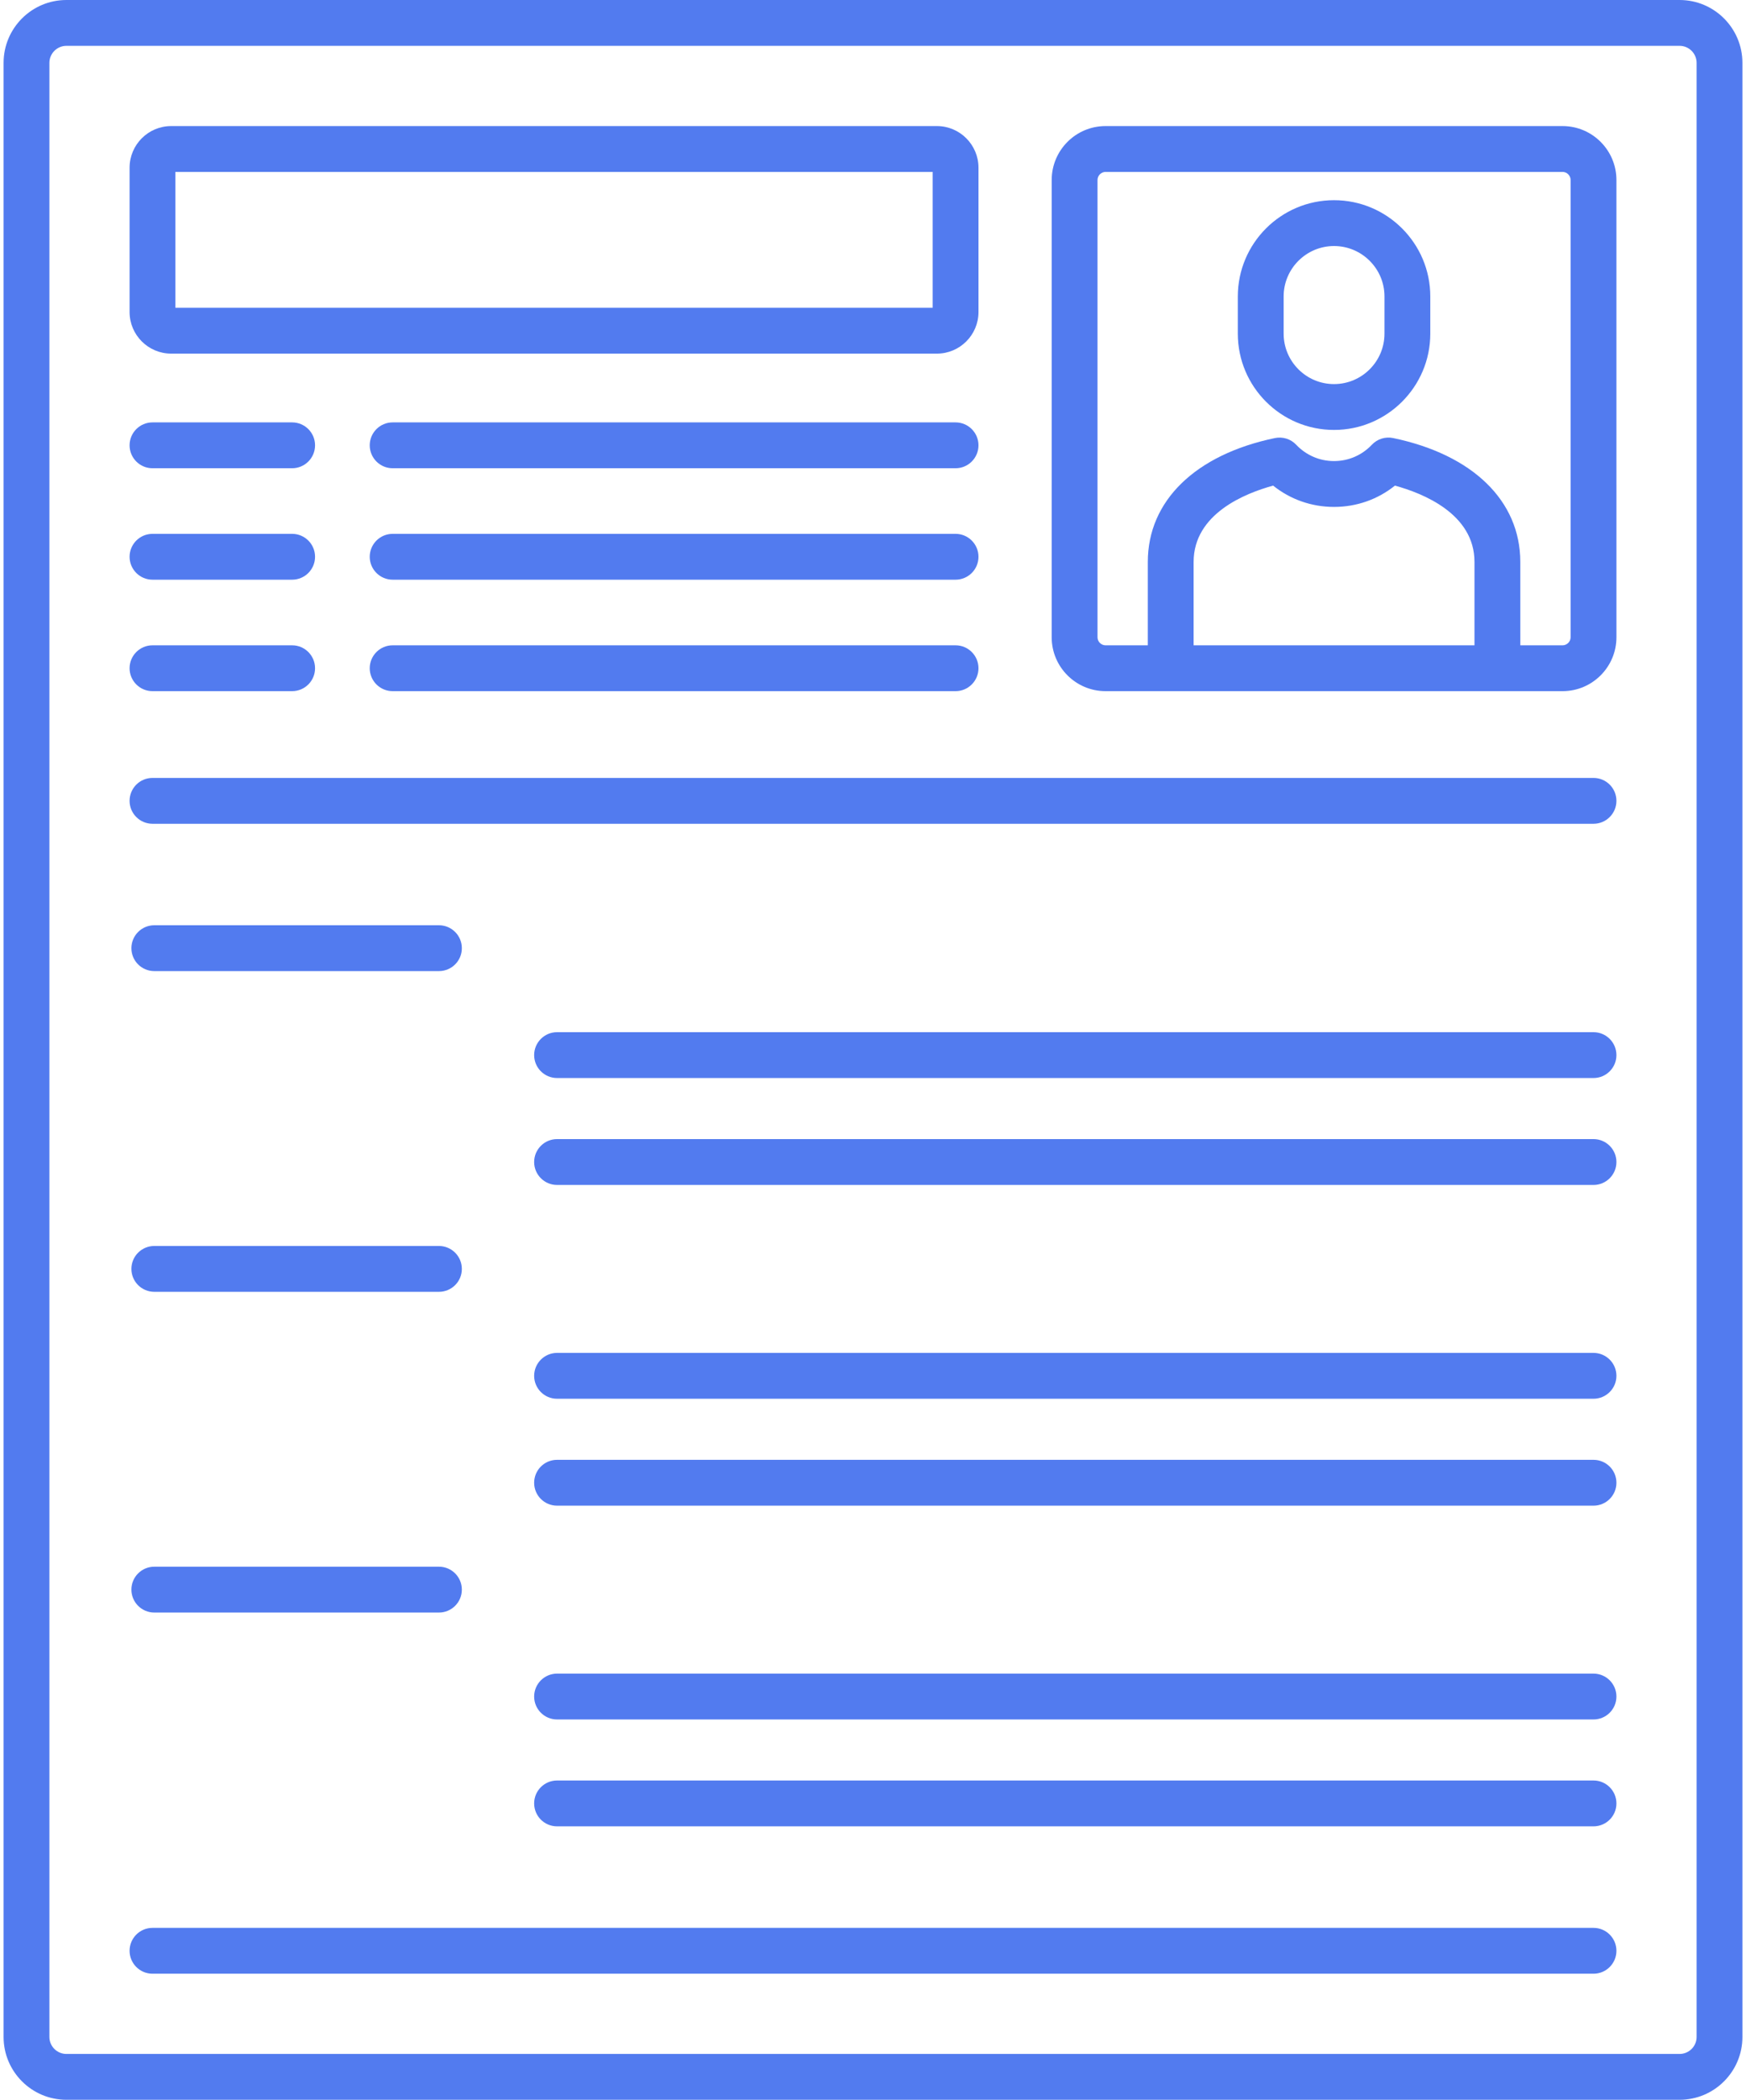 <?xml version="1.0" encoding="UTF-8"?> <svg xmlns="http://www.w3.org/2000/svg" width="426" height="512" viewBox="0 0 426 512" fill="none"> <path fill-rule="evenodd" clip-rule="evenodd" d="M365.343 168.527C362.247 168.527 359.754 166.025 359.754 162.94L359.755 137.019C359.755 125.269 347.131 120.263 340.342 118.411C336.141 121.788 330.969 123.604 325.484 123.604C320.012 123.604 314.841 121.788 310.626 118.411C303.839 120.263 291.226 125.269 291.226 137.019L291.227 162.938C291.227 166.025 288.723 168.529 285.637 168.529C282.552 168.527 280.048 166.025 280.048 162.94L280.05 137.019C280.05 122.137 291.646 110.854 311.068 106.813C312.968 106.428 314.922 107.034 316.25 108.443C318.697 111.017 321.978 112.426 325.484 112.426C329.001 112.425 332.273 111.017 334.718 108.443C336.046 107.034 338.013 106.418 339.911 106.813C359.336 110.854 370.932 122.137 370.932 137.019L370.934 162.938C370.934 166.025 368.429 168.529 365.343 168.527V168.527Z" fill="#527BEF"></path> <path fill-rule="evenodd" clip-rule="evenodd" d="M325.485 59.991C318.708 59.991 313.188 65.51 313.188 72.287L313.19 81.358C313.19 88.135 318.707 93.655 325.484 93.655C332.274 93.655 337.793 88.135 337.793 81.358L337.795 72.287C337.795 65.51 332.273 59.992 325.485 59.991V59.991ZM325.485 104.833C312.538 104.833 302.01 94.307 302.01 81.358L302.011 72.287C302.011 59.339 312.536 48.813 325.484 48.813C338.434 48.813 348.972 59.339 348.972 72.287V81.358C348.972 94.307 338.433 104.834 325.485 104.833Z" fill="#527BEF"></path> <path fill-rule="evenodd" clip-rule="evenodd" d="M269.733 41.919C268.672 41.919 267.776 42.816 267.776 43.888V155.392C267.776 156.453 268.672 157.349 269.732 157.349H381.249C382.311 157.349 383.207 156.453 383.207 155.393V43.886C383.207 42.816 382.309 41.919 381.249 41.919H269.733ZM381.249 168.527H269.733C262.492 168.527 256.597 162.636 256.597 155.393L256.599 43.886C256.599 36.632 262.489 30.741 269.732 30.741H381.249C388.494 30.741 394.385 36.633 394.385 43.888L394.387 155.392C394.387 162.636 388.492 168.529 381.249 168.527Z" fill="#527BEF"></path> <path fill-rule="evenodd" clip-rule="evenodd" d="M228.594 41.919H228.604H228.594ZM42.796 75.046H227.557V41.919H42.796V75.046ZM228.594 86.225H41.762C36.17 86.225 31.617 81.674 31.617 76.083L31.619 40.883C31.619 35.293 36.169 30.741 41.759 30.741H228.594C234.183 30.741 238.735 35.294 238.735 40.883L238.736 76.083C238.736 81.672 234.182 86.227 228.594 86.225Z" fill="#527BEF"></path> <path fill-rule="evenodd" clip-rule="evenodd" d="M71.278 168.527H37.207C34.121 168.527 31.617 166.024 31.617 162.939C31.619 159.853 34.12 157.349 37.206 157.349H71.278C74.364 157.349 76.867 159.853 76.867 162.939C76.869 166.024 74.363 168.528 71.278 168.527Z" fill="#527BEF"></path> <path fill-rule="evenodd" clip-rule="evenodd" d="M233.147 168.527H95.8C92.714 168.527 90.21 166.024 90.21 162.939C90.211 159.853 92.714 157.349 95.799 157.349H233.147C236.231 157.349 238.734 159.853 238.734 162.939C238.735 166.024 236.23 168.528 233.147 168.527Z" fill="#527BEF"></path> <path fill-rule="evenodd" clip-rule="evenodd" d="M71.278 114.173H37.207C34.121 114.173 31.617 111.669 31.617 108.583C31.619 105.496 34.12 102.994 37.206 102.994H71.278C74.364 102.994 76.867 105.498 76.867 108.583C76.869 111.669 74.363 114.173 71.278 114.173Z" fill="#527BEF"></path> <path fill-rule="evenodd" clip-rule="evenodd" d="M233.147 114.173H95.8C92.714 114.173 90.21 111.669 90.21 108.583C90.211 105.496 92.714 102.994 95.799 102.994H233.147C236.231 102.994 238.734 105.498 238.734 108.583C238.735 111.669 236.23 114.173 233.147 114.173Z" fill="#527BEF"></path> <path fill-rule="evenodd" clip-rule="evenodd" d="M71.278 141.35H37.207C34.121 141.35 31.617 138.847 31.617 135.761C31.619 132.675 34.12 130.172 37.206 130.172L71.278 130.171C74.364 130.171 76.867 132.675 76.867 135.761C76.869 138.846 74.363 141.35 71.278 141.35Z" fill="#527BEF"></path> <path fill-rule="evenodd" clip-rule="evenodd" d="M233.147 141.35H95.8C92.714 141.35 90.21 138.847 90.21 135.761C90.211 132.675 92.714 130.172 95.799 130.172L233.147 130.171C236.231 130.171 238.734 132.675 238.734 135.761C238.735 138.846 236.23 141.35 233.147 141.35Z" fill="#527BEF"></path> <path fill-rule="evenodd" clip-rule="evenodd" d="M388.795 200.864H37.207C34.121 200.864 31.617 198.361 31.617 195.275C31.619 192.178 34.12 189.686 37.206 189.686H388.795C391.882 189.686 394.384 192.178 394.384 195.275C394.387 198.361 391.88 200.865 388.795 200.864Z" fill="#527BEF"></path> <path fill-rule="evenodd" clip-rule="evenodd" d="M107.095 236.787H37.65C34.564 236.787 32.059 234.295 32.059 231.198C32.059 228.112 34.562 225.608 37.648 225.608H107.095C110.182 225.608 112.684 228.112 112.684 231.198C112.686 234.295 110.18 236.787 107.095 236.787V236.787Z" fill="#527BEF"></path> <path fill-rule="evenodd" clip-rule="evenodd" d="M388.795 262.859H135.914C132.832 262.859 130.325 260.355 130.325 257.27C130.326 254.184 132.829 251.68 135.914 251.68H388.795C391.881 251.68 394.384 254.184 394.384 257.27C394.386 260.355 391.88 262.859 388.795 262.859Z" fill="#527BEF"></path> <path fill-rule="evenodd" clip-rule="evenodd" d="M388.795 288.931H135.914C132.832 288.931 130.325 286.427 130.325 283.34C130.326 280.255 132.829 277.751 135.914 277.751H388.795C391.881 277.751 394.384 280.255 394.384 283.34C394.386 286.427 391.88 288.931 388.795 288.931Z" fill="#527BEF"></path> <path fill-rule="evenodd" clip-rule="evenodd" d="M107.095 314.989H37.65C34.564 314.989 32.059 312.498 32.059 309.401C32.059 306.315 34.562 303.811 37.648 303.811H107.095C110.182 303.811 112.684 306.315 112.684 309.401C112.686 312.498 110.18 314.99 107.095 314.989V314.989Z" fill="#527BEF"></path> <path fill-rule="evenodd" clip-rule="evenodd" d="M388.795 341.062H135.914C132.832 341.062 130.325 338.558 130.325 335.473C130.326 332.387 132.829 329.883 135.914 329.883H388.795C391.881 329.883 394.384 332.387 394.384 335.473C394.386 338.558 391.88 341.062 388.795 341.062Z" fill="#527BEF"></path> <path fill-rule="evenodd" clip-rule="evenodd" d="M388.795 367.133H135.914C132.832 367.133 130.325 364.63 130.325 361.545C130.326 358.447 132.829 355.955 135.914 355.955H388.795C391.881 355.955 394.384 358.447 394.384 361.545C394.386 364.63 391.88 367.134 388.795 367.133Z" fill="#527BEF"></path> <path fill-rule="evenodd" clip-rule="evenodd" d="M107.095 393.194H37.65C34.564 393.194 32.059 390.69 32.059 387.605C32.059 384.519 34.562 382.015 37.648 382.015H107.095C110.182 382.015 112.684 384.519 112.684 387.605C112.686 390.69 110.18 393.194 107.095 393.194V393.194Z" fill="#527BEF"></path> <path fill-rule="evenodd" clip-rule="evenodd" d="M388.795 419.264H135.914C132.832 419.264 130.325 416.762 130.325 413.675C130.326 410.59 132.829 408.086 135.914 408.086H388.795C391.881 408.086 394.384 410.59 394.384 413.675C394.386 416.762 391.88 419.266 388.795 419.264Z" fill="#527BEF"></path> <path fill-rule="evenodd" clip-rule="evenodd" d="M388.795 445.325H135.914C132.832 445.325 130.325 442.833 130.325 439.736C130.326 436.65 132.829 434.146 135.914 434.146H388.795C391.881 434.146 394.384 436.65 394.384 439.736C394.386 442.832 391.88 445.325 388.795 445.325Z" fill="#527BEF"></path> <path fill-rule="evenodd" clip-rule="evenodd" d="M388.795 481.26H37.207C34.121 481.26 31.617 478.756 31.617 475.671C31.619 472.584 34.12 470.082 37.206 470.082H388.795C391.882 470.082 394.384 472.584 394.384 475.671C394.387 478.756 391.88 481.26 388.795 481.26Z" fill="#527BEF"></path> <path fill-rule="evenodd" clip-rule="evenodd" d="M16.2 11.178C13.918 11.178 12.054 13.041 12.054 15.324L12.055 496.688C12.055 498.97 13.917 500.822 16.2 500.822H409.802C412.084 500.822 413.947 498.97 413.947 496.688V15.324C413.947 13.041 412.084 11.178 409.801 11.178H16.2V11.178ZM409.802 512H16.2C7.745 512 0.875 505.131 0.875 496.688L0.876 15.324C0.876 6.869 7.745 0 16.2 0H409.802C418.257 0 425.125 6.869 425.125 15.324L425.126 496.688C425.126 505.131 418.255 512.001 409.802 512Z" fill="#527BEF"></path> </svg> 